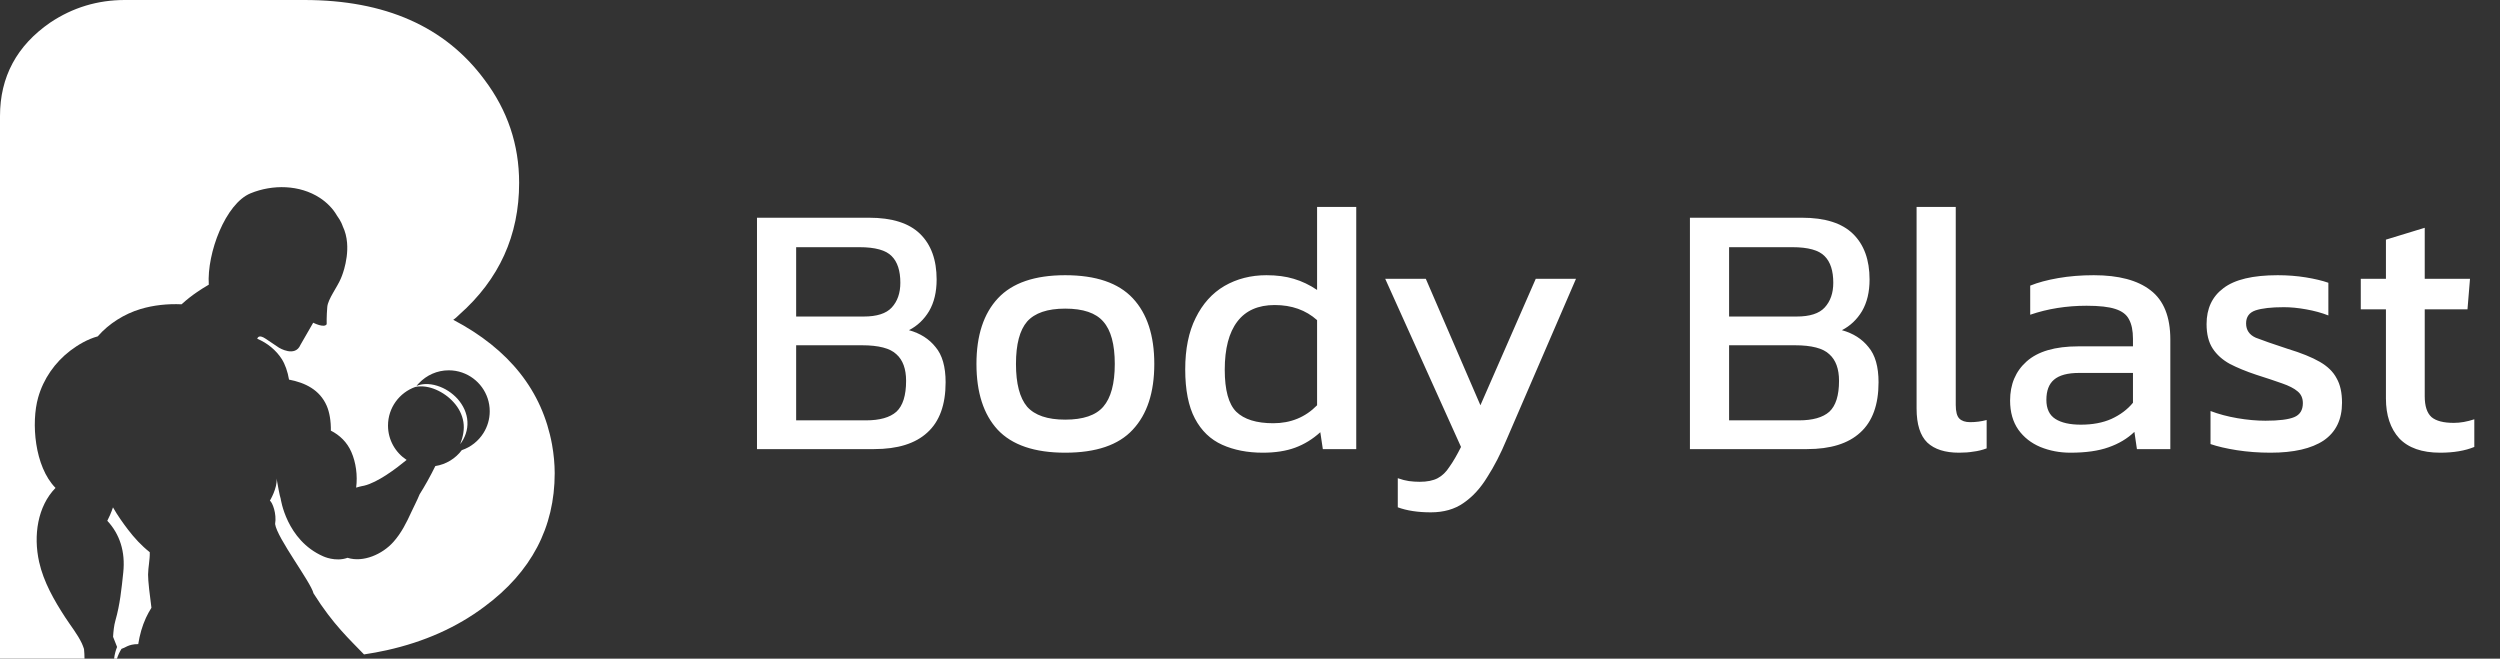 <svg width="167" height="44" viewBox="0 0 167 44" fill="none" xmlns="http://www.w3.org/2000/svg">
<rect x="0" y="0" width="167" height="44" fill="#333333" stroke="none"/>
<path d="M36.877 29.7C36.222 26.11 34.021 23.331 30.278 21.363C30.393 21.287 30.529 21.171 30.683 21.015C33.346 18.661 34.678 15.727 34.678 12.215C34.678 9.667 33.906 7.372 32.362 5.325C29.737 1.775 25.724 0 20.321 0H8.337C6.522 0 4.863 0.501 3.358 1.506C1.118 3.049 0 5.135 0 7.758V44H5.645C5.644 43.781 5.633 43.565 5.612 43.354C5.568 43.223 5.522 43.092 5.463 42.967C5.171 42.357 4.728 41.81 4.359 41.243C3.621 40.109 2.912 38.875 2.614 37.539C2.22 35.769 2.51 33.822 3.709 32.593C2.299 31.159 2.079 28.222 2.546 26.564C2.899 25.306 3.667 24.206 4.706 23.416C5.209 23.034 5.86 22.649 6.528 22.47C7.274 21.611 8.318 20.966 9.377 20.647C10.263 20.381 11.203 20.285 12.13 20.327C12.465 20.018 12.822 19.742 13.172 19.504C13.373 19.367 13.643 19.191 13.947 19.016C13.813 16.898 15.067 13.599 16.738 12.913C18.212 12.309 20.014 12.338 21.365 13.217C21.822 13.515 22.238 13.928 22.503 14.393C22.804 14.799 22.889 15.1 22.889 15.1C23.064 15.461 23.152 15.839 23.184 16.209C23.241 16.87 23.119 17.505 22.996 17.952C22.886 18.347 22.771 18.599 22.771 18.599C22.542 19.159 21.909 19.974 21.863 20.498C21.808 21.122 21.822 21.656 21.822 21.656C21.663 21.937 20.922 21.557 20.922 21.557L20.072 23.034C19.712 23.893 18.636 23.225 18.636 23.225L17.726 22.615C17.346 22.367 17.223 22.5 17.185 22.629C17.848 22.907 18.439 23.386 18.82 23.982C19.043 24.328 19.216 24.822 19.307 25.358C20.367 25.561 21.354 26.028 21.823 27.103C22.011 27.53 22.113 28.14 22.101 28.766C22.691 29.067 23.184 29.534 23.471 30.195C23.777 30.895 23.895 31.755 23.791 32.574C24.062 32.487 24.321 32.444 24.321 32.444C25.226 32.23 26.449 31.312 27.163 30.723C26.416 30.234 25.919 29.389 25.919 28.427C25.919 27.235 26.682 26.223 27.743 25.848C28.216 25.752 28.691 25.845 29.115 26.025C29.572 26.222 29.988 26.517 30.314 26.886C30.644 27.251 30.876 27.699 30.954 28.185C31.035 28.672 30.932 29.183 30.742 29.671C31.058 29.255 31.26 28.714 31.224 28.156C31.212 27.879 31.136 27.604 31.025 27.349C30.912 27.095 30.754 26.863 30.575 26.655C30.204 26.245 29.731 25.933 29.209 25.771C28.949 25.687 28.675 25.646 28.402 25.656C28.205 25.665 28.008 25.703 27.827 25.776C27.835 25.754 27.863 25.724 27.991 25.591L27.995 25.587C28.495 25.065 29.197 24.737 29.976 24.737C30.289 24.737 30.59 24.789 30.871 24.887C31.945 25.259 32.714 26.277 32.714 27.475C32.714 28.008 32.559 28.508 32.293 28.93C31.96 29.458 31.453 29.867 30.847 30.07C30.43 30.628 29.8 31.021 29.08 31.133C28.73 31.844 28.378 32.468 28.03 33.02C27.869 33.423 27.655 33.813 27.485 34.188C27.155 34.91 26.813 35.602 26.28 36.2C25.549 37.024 24.265 37.593 23.215 37.261C22.407 37.554 21.585 37.16 21.585 37.16C19.126 36.081 18.748 33.305 18.748 33.305C18.685 33.147 18.536 32.313 18.475 31.962C18.538 32.608 18.029 33.444 18.029 33.444C18.196 33.553 18.494 34.312 18.377 35.005C18.508 35.944 20.767 38.886 20.942 39.635C22.247 41.719 23.389 42.745 24.316 43.715C24.833 43.639 25.336 43.544 25.828 43.436C28.337 42.879 30.516 41.908 32.364 40.522C35.49 38.206 37.054 35.235 37.054 31.606C37.052 30.992 36.994 30.357 36.877 29.7ZM10.004 36.887C9.45 36.453 8.962 35.917 8.554 35.383C8.229 34.957 7.86 34.445 7.547 33.892C7.421 34.267 7.28 34.574 7.168 34.788C8.001 35.682 8.381 36.849 8.234 38.243C8.121 39.315 8.013 40.396 7.714 41.432C7.611 41.79 7.578 42.165 7.553 42.539C7.638 42.767 7.728 42.996 7.821 43.217C7.774 43.332 7.737 43.442 7.706 43.559C7.667 43.704 7.637 43.852 7.622 44H7.813C7.851 43.88 7.897 43.762 7.95 43.647C7.999 43.543 8.056 43.439 8.116 43.343C8.174 43.317 8.236 43.294 8.297 43.27C8.357 43.239 8.42 43.204 8.493 43.172C8.668 43.093 8.896 43.023 9.235 43.027V43.024C9.33 42.416 9.495 41.826 9.746 41.277C9.847 41.055 9.973 40.827 10.116 40.599C10.014 39.862 9.885 38.769 9.891 38.385C9.897 37.882 10.02 37.388 10.004 36.887Z" fill="white"/>
<path d="M50.567 30V14.544H58.055C59.591 14.544 60.727 14.904 61.463 15.624C62.199 16.344 62.567 17.36 62.567 18.672C62.567 19.504 62.399 20.208 62.063 20.784C61.727 21.344 61.279 21.768 60.719 22.056C61.471 22.264 62.063 22.64 62.495 23.184C62.943 23.712 63.167 24.496 63.167 25.536C63.167 27.04 62.759 28.16 61.943 28.896C61.143 29.632 59.959 30 58.391 30H50.567ZM53.183 21.144H57.695C58.575 21.144 59.199 20.944 59.567 20.544C59.951 20.128 60.143 19.576 60.143 18.888C60.143 18.088 59.951 17.496 59.567 17.112C59.183 16.712 58.463 16.512 57.407 16.512H53.183V21.144ZM53.183 28.08H57.839C58.767 28.08 59.447 27.888 59.879 27.504C60.311 27.104 60.527 26.416 60.527 25.44C60.527 24.64 60.311 24.048 59.879 23.664C59.463 23.264 58.695 23.064 57.575 23.064H53.183V28.08ZM71.155 30.24C69.107 30.24 67.603 29.728 66.643 28.704C65.699 27.68 65.227 26.216 65.227 24.312C65.227 22.408 65.707 20.944 66.667 19.92C67.627 18.896 69.123 18.384 71.155 18.384C73.203 18.384 74.707 18.896 75.667 19.92C76.627 20.944 77.107 22.408 77.107 24.312C77.107 26.216 76.627 27.68 75.667 28.704C74.723 29.728 73.219 30.24 71.155 30.24ZM71.155 28.032C72.355 28.032 73.203 27.744 73.699 27.168C74.211 26.576 74.467 25.624 74.467 24.312C74.467 23 74.211 22.056 73.699 21.48C73.203 20.904 72.355 20.616 71.155 20.616C69.971 20.616 69.123 20.904 68.611 21.48C68.115 22.056 67.867 23 67.867 24.312C67.867 25.624 68.115 26.576 68.611 27.168C69.123 27.744 69.971 28.032 71.155 28.032ZM84.357 30.24C83.333 30.24 82.429 30.064 81.645 29.712C80.861 29.36 80.253 28.776 79.821 27.96C79.389 27.144 79.173 26.048 79.173 24.672C79.173 23.312 79.405 22.168 79.869 21.24C80.333 20.296 80.973 19.584 81.789 19.104C82.621 18.624 83.557 18.384 84.597 18.384C85.285 18.384 85.893 18.464 86.421 18.624C86.965 18.784 87.485 19.032 87.981 19.368V13.824H90.597V30H88.365L88.197 28.872C87.685 29.336 87.125 29.68 86.517 29.904C85.909 30.128 85.189 30.24 84.357 30.24ZM85.053 28.272C86.221 28.272 87.197 27.872 87.981 27.072V21.384C87.229 20.712 86.285 20.376 85.149 20.376C84.045 20.376 83.213 20.744 82.653 21.48C82.093 22.216 81.813 23.288 81.813 24.696C81.813 26.056 82.069 26.992 82.581 27.504C83.109 28.016 83.933 28.272 85.053 28.272ZM95.58 34.224C94.716 34.224 93.98 34.112 93.372 33.888V31.944C93.644 32.04 93.892 32.104 94.116 32.136C94.356 32.168 94.596 32.184 94.836 32.184C95.332 32.184 95.732 32.104 96.036 31.944C96.34 31.784 96.604 31.528 96.828 31.176C97.068 30.84 97.324 30.4 97.596 29.856L92.532 18.624H95.244L98.892 27.072L102.588 18.624H105.276L100.644 29.352C100.244 30.312 99.812 31.152 99.348 31.872C98.9 32.608 98.372 33.184 97.764 33.6C97.172 34.016 96.444 34.224 95.58 34.224ZM112.887 30V14.544H120.375C121.911 14.544 123.047 14.904 123.783 15.624C124.519 16.344 124.887 17.36 124.887 18.672C124.887 19.504 124.719 20.208 124.383 20.784C124.047 21.344 123.599 21.768 123.039 22.056C123.791 22.264 124.383 22.64 124.815 23.184C125.263 23.712 125.487 24.496 125.487 25.536C125.487 27.04 125.079 28.16 124.263 28.896C123.463 29.632 122.279 30 120.711 30H112.887ZM115.503 21.144H120.015C120.895 21.144 121.519 20.944 121.887 20.544C122.271 20.128 122.463 19.576 122.463 18.888C122.463 18.088 122.271 17.496 121.887 17.112C121.503 16.712 120.783 16.512 119.727 16.512H115.503V21.144ZM115.503 28.08H120.159C121.087 28.08 121.767 27.888 122.199 27.504C122.631 27.104 122.847 26.416 122.847 25.44C122.847 24.64 122.631 24.048 122.199 23.664C121.783 23.264 121.015 23.064 119.895 23.064H115.503V28.08ZM130.86 30.24C129.932 30.24 129.228 30.016 128.748 29.568C128.268 29.104 128.028 28.344 128.028 27.288V13.824H130.644V27.048C130.644 27.496 130.724 27.8 130.884 27.96C131.044 28.12 131.284 28.2 131.604 28.2C131.988 28.2 132.356 28.152 132.708 28.056V29.952C132.404 30.064 132.108 30.136 131.82 30.168C131.548 30.216 131.228 30.24 130.86 30.24ZM138.306 30.24C137.586 30.24 136.914 30.112 136.29 29.856C135.682 29.6 135.194 29.216 134.826 28.704C134.458 28.176 134.274 27.528 134.274 26.76C134.274 25.672 134.642 24.8 135.378 24.144C136.13 23.472 137.282 23.136 138.834 23.136H142.482V22.632C142.482 22.088 142.394 21.656 142.218 21.336C142.058 21.016 141.754 20.784 141.306 20.64C140.874 20.496 140.234 20.424 139.386 20.424C138.042 20.424 136.786 20.624 135.618 21.024V19.08C136.13 18.872 136.754 18.704 137.49 18.576C138.226 18.448 139.018 18.384 139.866 18.384C141.53 18.384 142.794 18.72 143.658 19.392C144.538 20.064 144.978 21.16 144.978 22.68V30H142.746L142.578 28.848C142.114 29.296 141.538 29.64 140.85 29.88C140.178 30.12 139.33 30.24 138.306 30.24ZM139.002 28.368C139.786 28.368 140.466 28.24 141.042 27.984C141.634 27.712 142.114 27.352 142.482 26.904V24.912H138.882C138.114 24.912 137.554 25.064 137.202 25.368C136.866 25.656 136.698 26.104 136.698 26.712C136.698 27.304 136.898 27.728 137.298 27.984C137.698 28.24 138.266 28.368 139.002 28.368ZM151.671 30.24C150.887 30.24 150.135 30.184 149.415 30.072C148.711 29.96 148.127 29.824 147.663 29.664V27.456C148.207 27.664 148.807 27.824 149.463 27.936C150.119 28.048 150.743 28.104 151.335 28.104C152.231 28.104 152.871 28.024 153.255 27.864C153.639 27.704 153.831 27.392 153.831 26.928C153.831 26.592 153.711 26.328 153.471 26.136C153.247 25.944 152.903 25.768 152.439 25.608C151.991 25.448 151.415 25.256 150.711 25.032C150.039 24.808 149.455 24.568 148.959 24.312C148.463 24.04 148.079 23.696 147.807 23.28C147.535 22.864 147.399 22.32 147.399 21.648C147.399 20.608 147.775 19.808 148.527 19.248C149.279 18.672 150.487 18.384 152.151 18.384C152.807 18.384 153.431 18.432 154.023 18.528C154.615 18.624 155.119 18.744 155.535 18.888V21.072C155.087 20.896 154.591 20.76 154.047 20.664C153.519 20.568 153.023 20.52 152.559 20.52C151.727 20.52 151.095 20.592 150.663 20.736C150.247 20.88 150.039 21.168 150.039 21.6C150.039 22.048 150.255 22.368 150.687 22.56C151.135 22.736 151.847 22.984 152.823 23.304C153.719 23.576 154.431 23.864 154.959 24.168C155.487 24.472 155.863 24.84 156.087 25.272C156.327 25.688 156.447 26.232 156.447 26.904C156.447 28.024 156.039 28.864 155.223 29.424C154.407 29.968 153.223 30.24 151.671 30.24ZM163.004 30.24C161.788 30.24 160.876 29.92 160.268 29.28C159.676 28.624 159.38 27.736 159.38 26.616V20.664H157.7V18.624H159.38V16.008L161.972 15.216V18.624H164.996L164.828 20.664H161.972V26.472C161.972 27.128 162.124 27.592 162.428 27.864C162.732 28.12 163.228 28.248 163.916 28.248C164.348 28.248 164.804 28.168 165.284 28.008V29.856C164.66 30.112 163.9 30.24 163.004 30.24Z" fill="white"/>
</svg>
